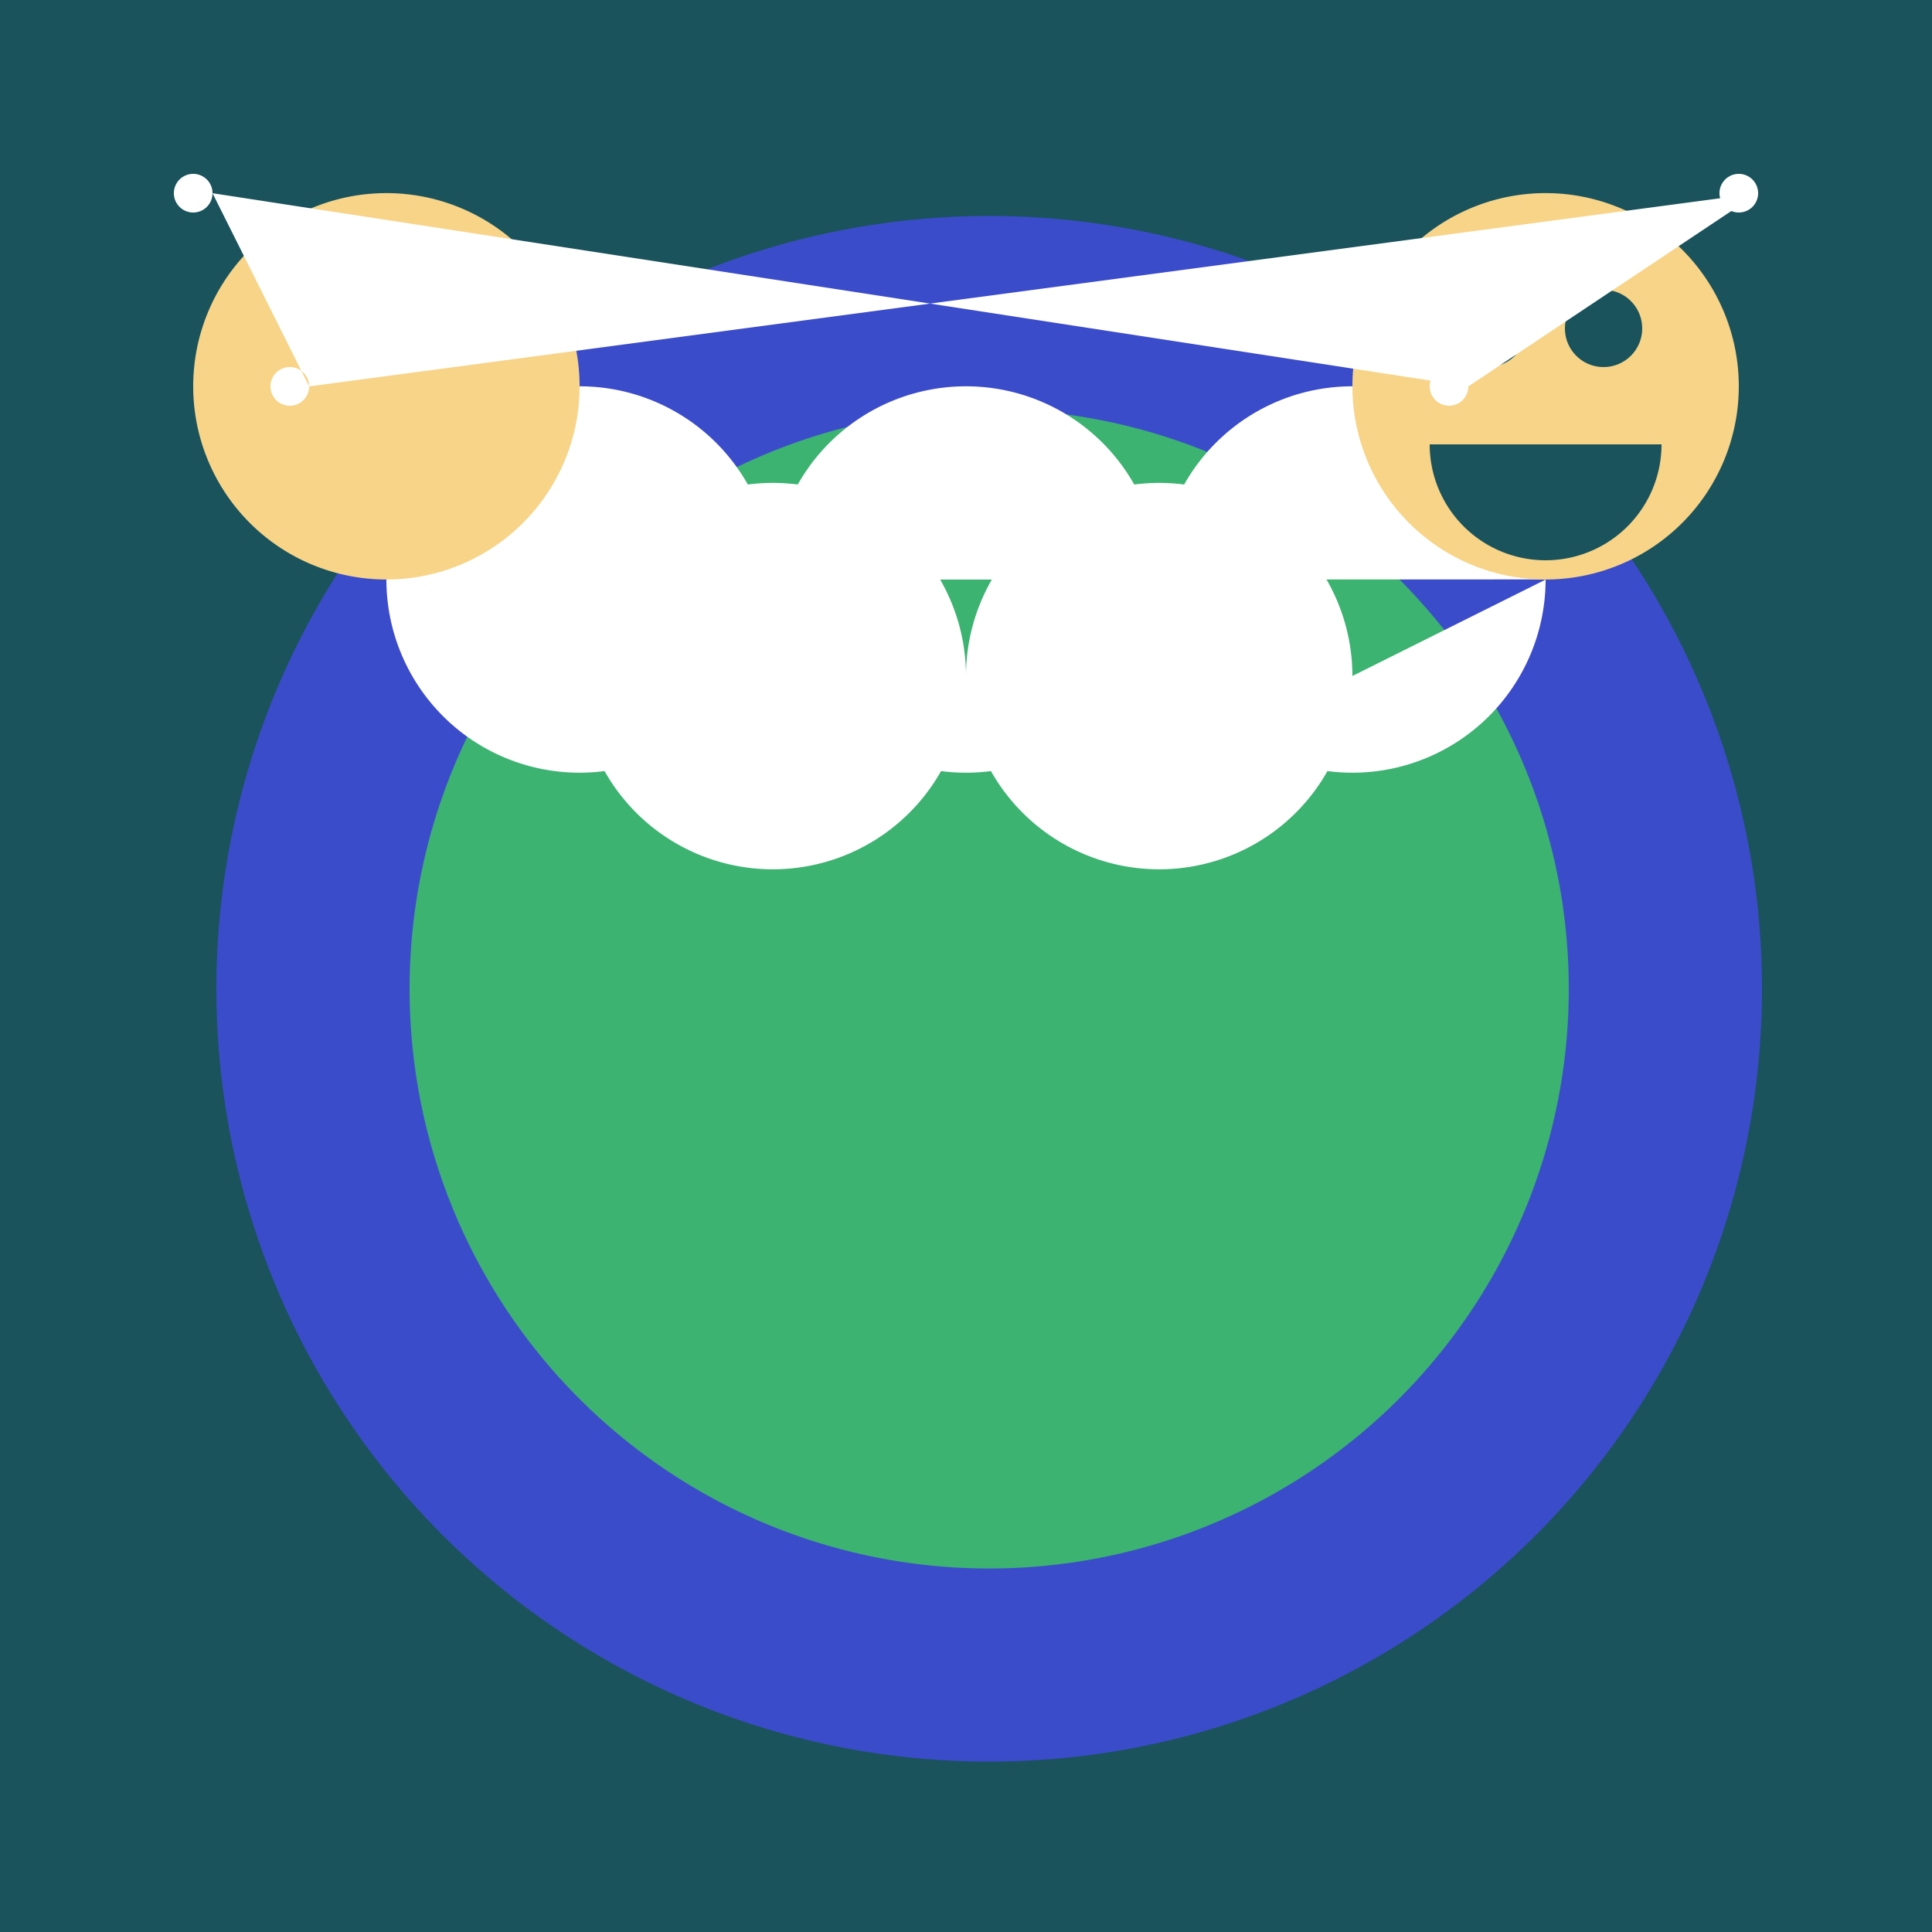 <!--

Generated by DrawGPT.
Free, open source, AI generated images in SVG, PNG, and HTML Canvas format.
https://drawgpt.ai

Created: 2023-09-26T05:30:53.443Z
Link: https://drawgpt.ai/prompt/27144/

-->
<svg xmlns="http://www.w3.org/2000/svg" xmlns:xlink="http://www.w3.org/1999/xlink" width="500" height="500"><defs/><g><rect fill="#1A535C" stroke="none" x="0" y="0" width="512" height="512"/><path fill="#3B4CCA" stroke="none" paint-order="stroke fill markers" d=" M 456 256 A 200 200 0 1 1 456 255.8"/><path fill="#3CB371" stroke="none" paint-order="stroke fill markers" d=" M 406 256 A 150 150 0 1 1 406 255.85"/><path fill="#FFFFFF" stroke="none" paint-order="stroke fill markers" d=" M 200 150 A 50 50 0 1 1 200 149.95 L 250 175 A 50 50 0 1 1 250 174.95 L 300 150 A 50 50 0 1 1 300 149.95 L 350 175 A 50 50 0 1 1 350 174.95 L 400 150 A 50 50 0 1 1 400 149.95"/><path fill="#F7D488" stroke="none" paint-order="stroke fill markers" d=" M 150 100 A 50 50 0 1 1 150 99.95"/><path fill="#F7D488" stroke="none" paint-order="stroke fill markers" d=" M 450 100 A 50 50 0 1 1 450 99.95"/><path fill="#1A535C" stroke="none" paint-order="stroke fill markers" d=" M 395 85 A 10 10 0 1 1 395 84.99"/><path fill="#1A535C" stroke="none" paint-order="stroke fill markers" d=" M 425 85 A 10 10 0 1 1 425 84.99"/><path fill="#1A535C" stroke="none" paint-order="stroke fill markers" d=" M 430 115 A 30 30 0 0 1 370 115"/><path fill="#FFFFFF" stroke="none" paint-order="stroke fill markers" d=" M 55 50 A 5 5 0 1 1 55 49.995 L 80 100 A 5 5 0 1 1 80 99.995 L 455 50 A 5 5 0 1 1 455 49.995 L 380 100 A 5 5 0 1 1 380 99.995"/></g></svg>